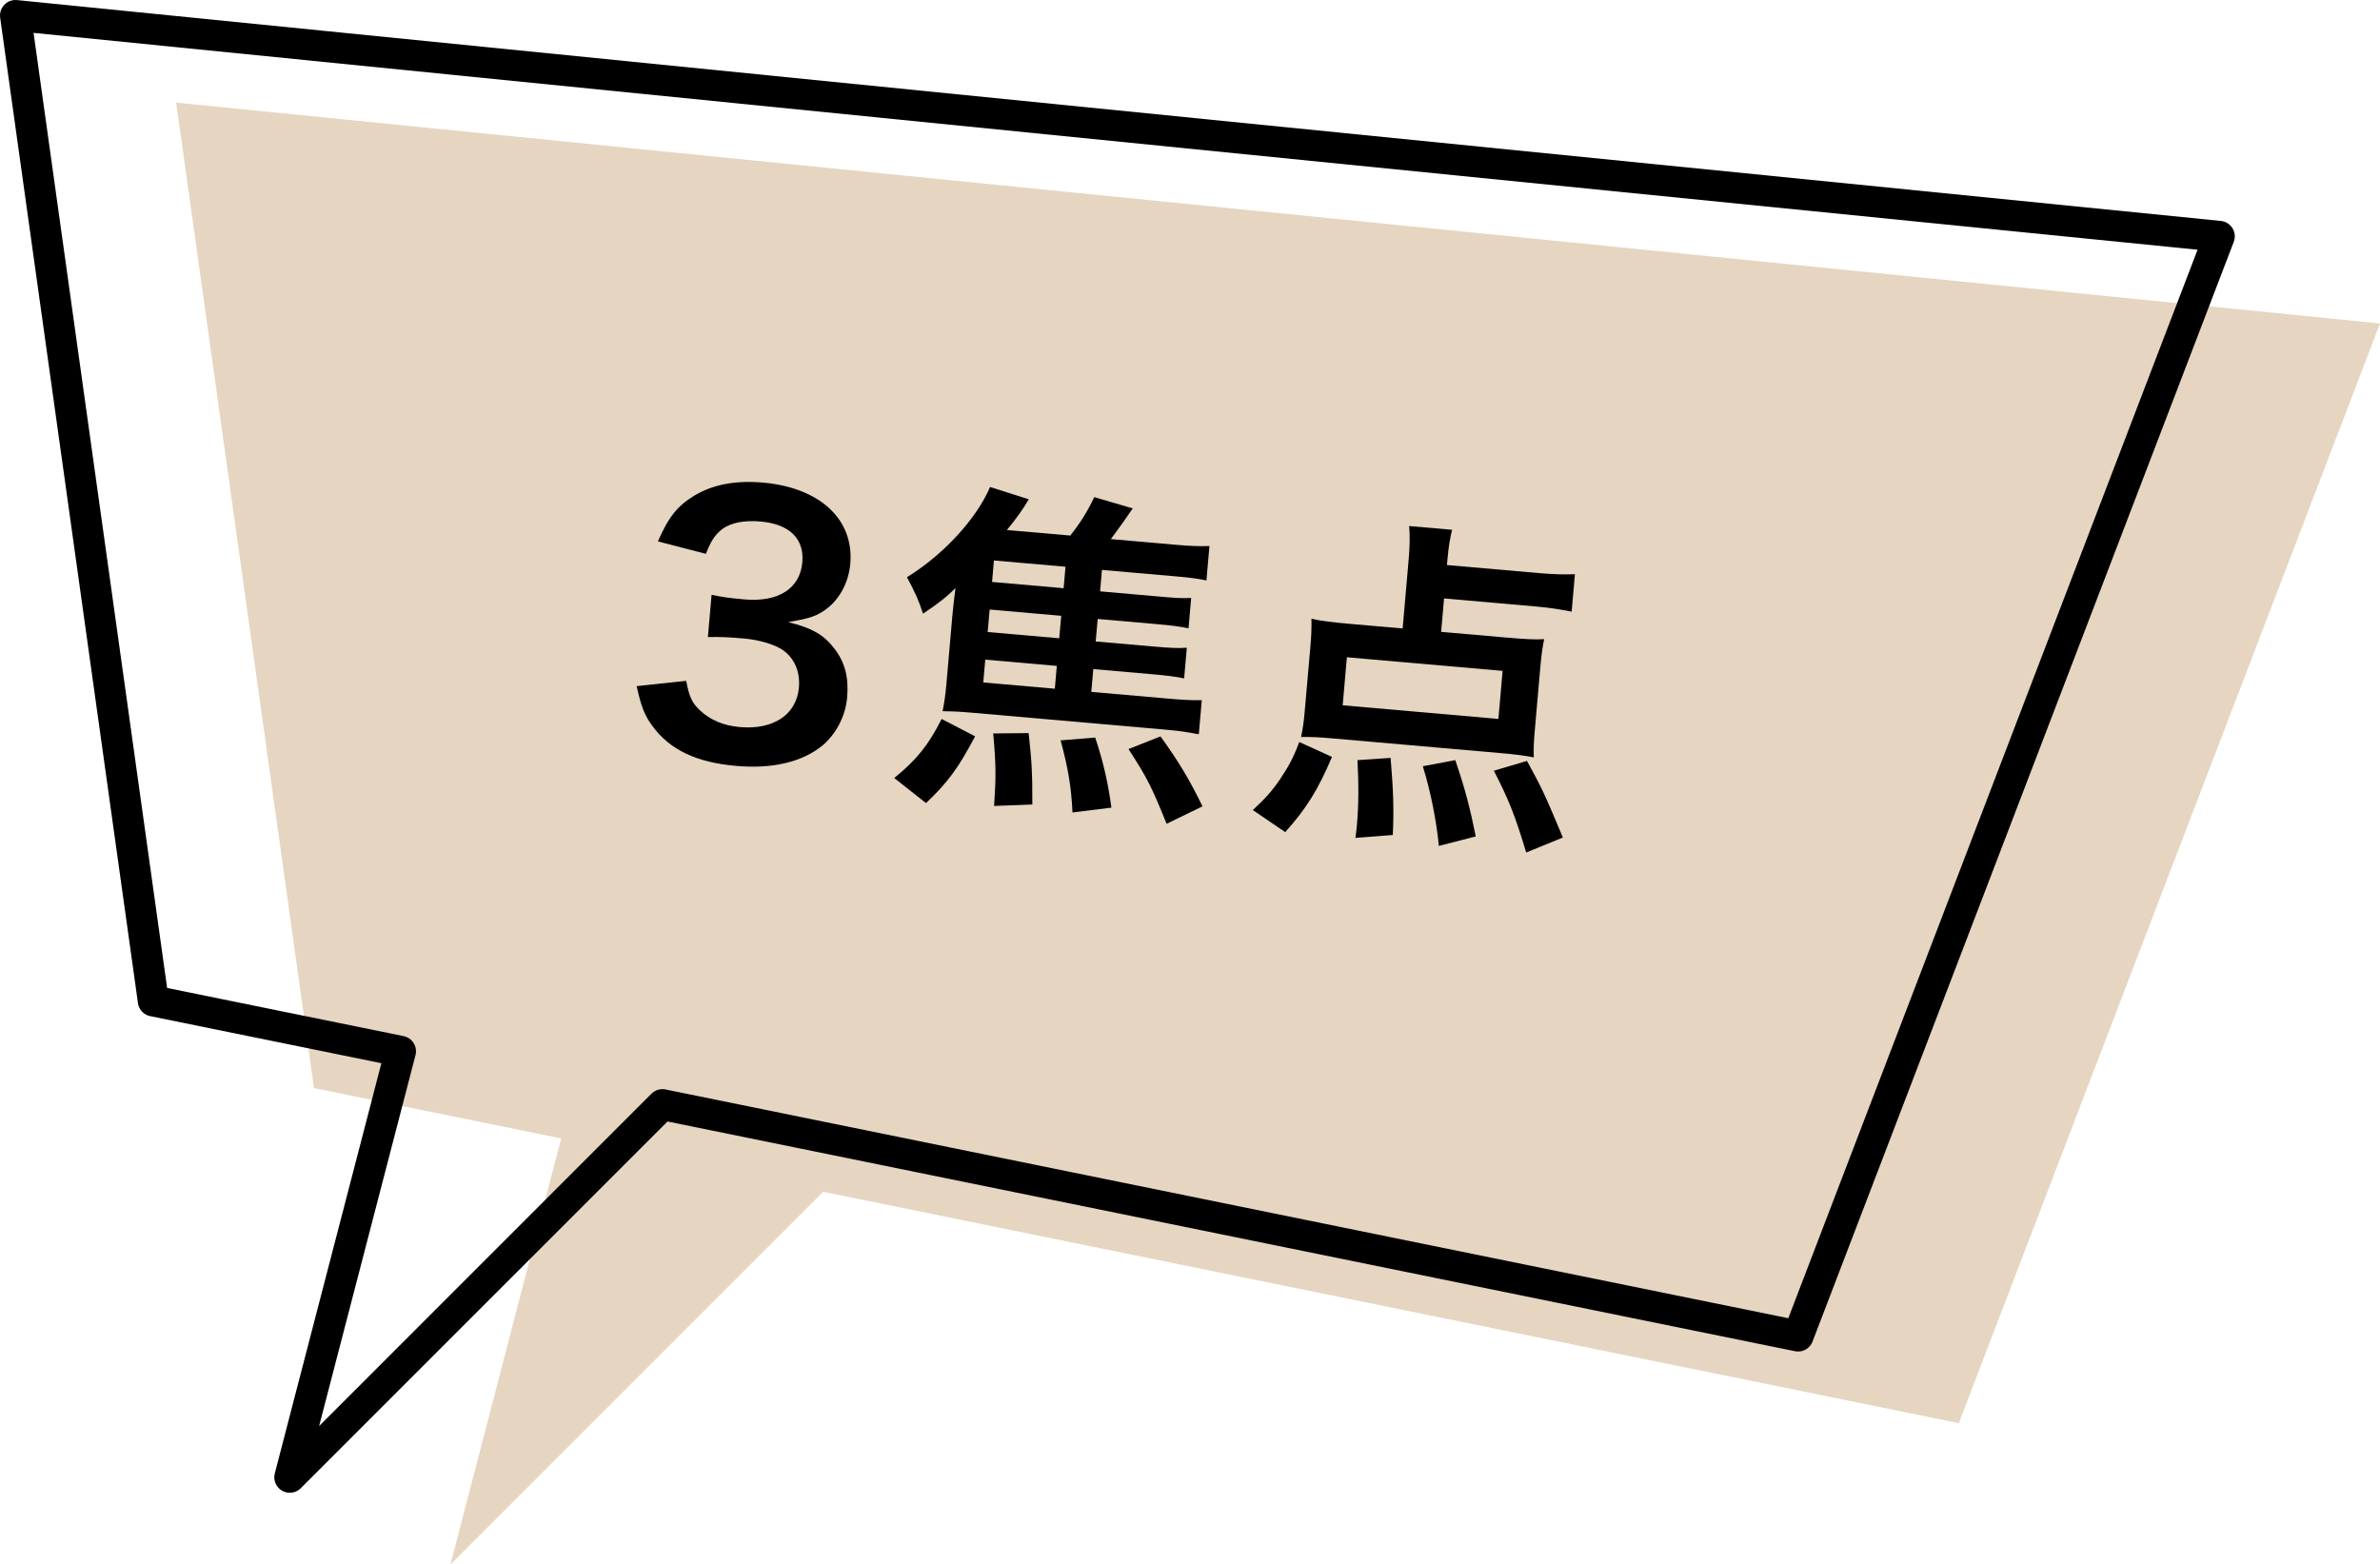 <?xml version="1.0" encoding="UTF-8"?>
<svg id="b" data-name="レイヤー 2" xmlns="http://www.w3.org/2000/svg" viewBox="0 0 111.378 73.215">
  <defs>
    <style>
      .d {
        fill: #000;
      }

      .d, .e {
        stroke-width: 0px;
      }

      .e {
        fill: #e6d5c0;
      }

      .f {
        fill: none;
        stroke: #000;
        stroke-linecap: round;
        stroke-linejoin: round;
        stroke-width: 1.45px;
      }
    </style>
  </defs>
  <g id="c" data-name="レイヤー 2">
    <g>
      <g>
        <polygon class="e" points="8.246 4.803 111.378 15.139 91.666 66.605 38.521 55.777 21.083 73.215 26.263 53.28 14.695 50.923 8.246 4.803"/>
        <polygon class="f" points=".725 .725 103.857 11.061 84.145 62.528 31 51.699 13.562 69.138 18.742 49.202 7.174 46.846 .725 .725"/>
      </g>
      <g>
        <path class="d" d="M32.112,31.864c.144.752.265,1.02.635,1.373.49.461,1.11.724,1.876.791,1.578.138,2.653-.587,2.764-1.847.064-.733-.201-1.368-.746-1.753-.363-.257-1.099-.481-1.8-.543-.702-.062-1.166-.086-1.714-.069l.173-1.978c.505.108.854.155,1.54.215,1.594.14,2.6-.512,2.707-1.739.096-1.1-.599-1.788-1.954-1.906-.781-.068-1.371.057-1.781.342-.346.275-.528.533-.777,1.17l-2.247-.582c.502-1.146.918-1.671,1.715-2.148.865-.519,1.926-.715,3.202-.604,2.662.233,4.268,1.724,4.087,3.796-.084.957-.576,1.797-1.306,2.248-.375.24-.737.337-1.602.486,1.117.274,1.683.598,2.187,1.269.475.636.655,1.326.572,2.267-.075.861-.519,1.707-1.16,2.245-.95.768-2.329,1.098-4.035.948-1.865-.163-3.1-.753-3.918-1.869-.359-.481-.53-.914-.736-1.864l2.319-.247Z"/>
        <path class="d" d="M41.848,36.412c1.055-.856,1.614-1.562,2.218-2.763l1.567.812c-.789,1.49-1.264,2.14-2.298,3.125l-1.487-1.174ZM51.07,32.382l3.523.308c.813.071,1.149.085,1.648.08l-.14,1.595c-.664-.122-.902-.159-1.62-.222l-9.009-.789c-.398-.035-.606-.053-1.359-.07.091-.49.131-.76.176-1.271l.28-3.205c.025-.287.103-.987.145-1.288-.44.443-.837.746-1.52,1.2-.202-.628-.363-.979-.75-1.705,1.732-1.07,3.262-2.751,3.889-4.223l1.812.577c-.246.428-.594.912-1.024,1.437l2.965.259c.488-.616.807-1.135,1.122-1.798l1.802.527c-.184.258-.257.363-.496.712-.238.333-.293.408-.529.725l2.997.262c.702.062,1.102.08,1.617.062l-.141,1.61c-.426-.086-.775-.133-1.365-.184l-3.524-.308-.088,1.004,2.727.239c.861.075,1.005.088,1.536.07l-.124,1.419c-.458-.088-.712-.127-1.525-.198l-2.726-.238-.093,1.053,2.727.238c.829.072,1.118.082,1.537.055l-.125,1.435c-.441-.087-.728-.128-1.525-.197l-2.726-.239-.094,1.068ZM46.108,30.872l-.094,1.068,3.349.293.094-1.068-3.349-.293ZM49.662,28.82l-3.349-.293-.092,1.053,3.349.293.092-1.053ZM49.863,26.524l-3.349-.293-.088,1.005,3.349.293.088-1.005ZM46.521,37.72c.09-1.391.096-1.824-.04-3.394l1.656-.016c.134,1.217.18,1.8.174,3.342l-1.79.068ZM50.19,38.025c-.055-1.21-.216-2.124-.557-3.375l1.619-.131c.369,1.092.614,2.158.758,3.279l-1.82.227ZM54.594,38.555c-.7-1.732-.891-2.119-1.782-3.498l1.497-.592c.832,1.149,1.365,2.032,1.964,3.273l-1.679.817Z"/>
        <path class="d" d="M58.629,37.912c.596-.559.86-.841,1.267-1.432.406-.607.597-.944.908-1.752l1.529.696c-.647,1.533-1.209,2.433-2.188,3.52l-1.517-1.032ZM67.44,29.572l2.998.262c.894.078,1.404.107,1.825.079-.083.395-.133.776-.18,1.318l-.26,2.966c-.048.542-.06.862-.045,1.249-.442-.087-.919-.145-1.541-.199l-7.829-.685c-.622-.055-1.102-.081-1.521-.069.085-.411.131-.744.171-1.207l.263-2.998c.047-.542.061-.878.051-1.329.441.103,1.014.169,1.796.238l2.472.216.281-3.221c.055-.622.064-1.104.024-1.573l2.01.176c-.099.393-.166.789-.219,1.395l-.022.255,4.273.374c.733.064,1.23.075,1.715.054l-.153,1.754c-.553-.112-1.044-.188-1.698-.245l-4.273-.374-.137,1.563ZM63.031,30.761l-.197,2.248,7.287.638.197-2.249-7.287-.637ZM63.431,39.215c.041-.285.061-.509.073-.652.079-.909.085-1.889.021-2.987l1.552-.105c.125,1.505.16,2.392.103,3.608l-1.748.136ZM67.336,39.59c-.12-1.2-.375-2.507-.751-3.729l1.52-.285c.473,1.391.688,2.246.957,3.57l-1.726.444ZM71.422,39.899c-.51-1.7-.825-2.499-1.513-3.828l1.55-.459c.693,1.266.815,1.518,1.68,3.585l-1.717.702Z"/>
      </g>
    </g>
  </g>
</svg>